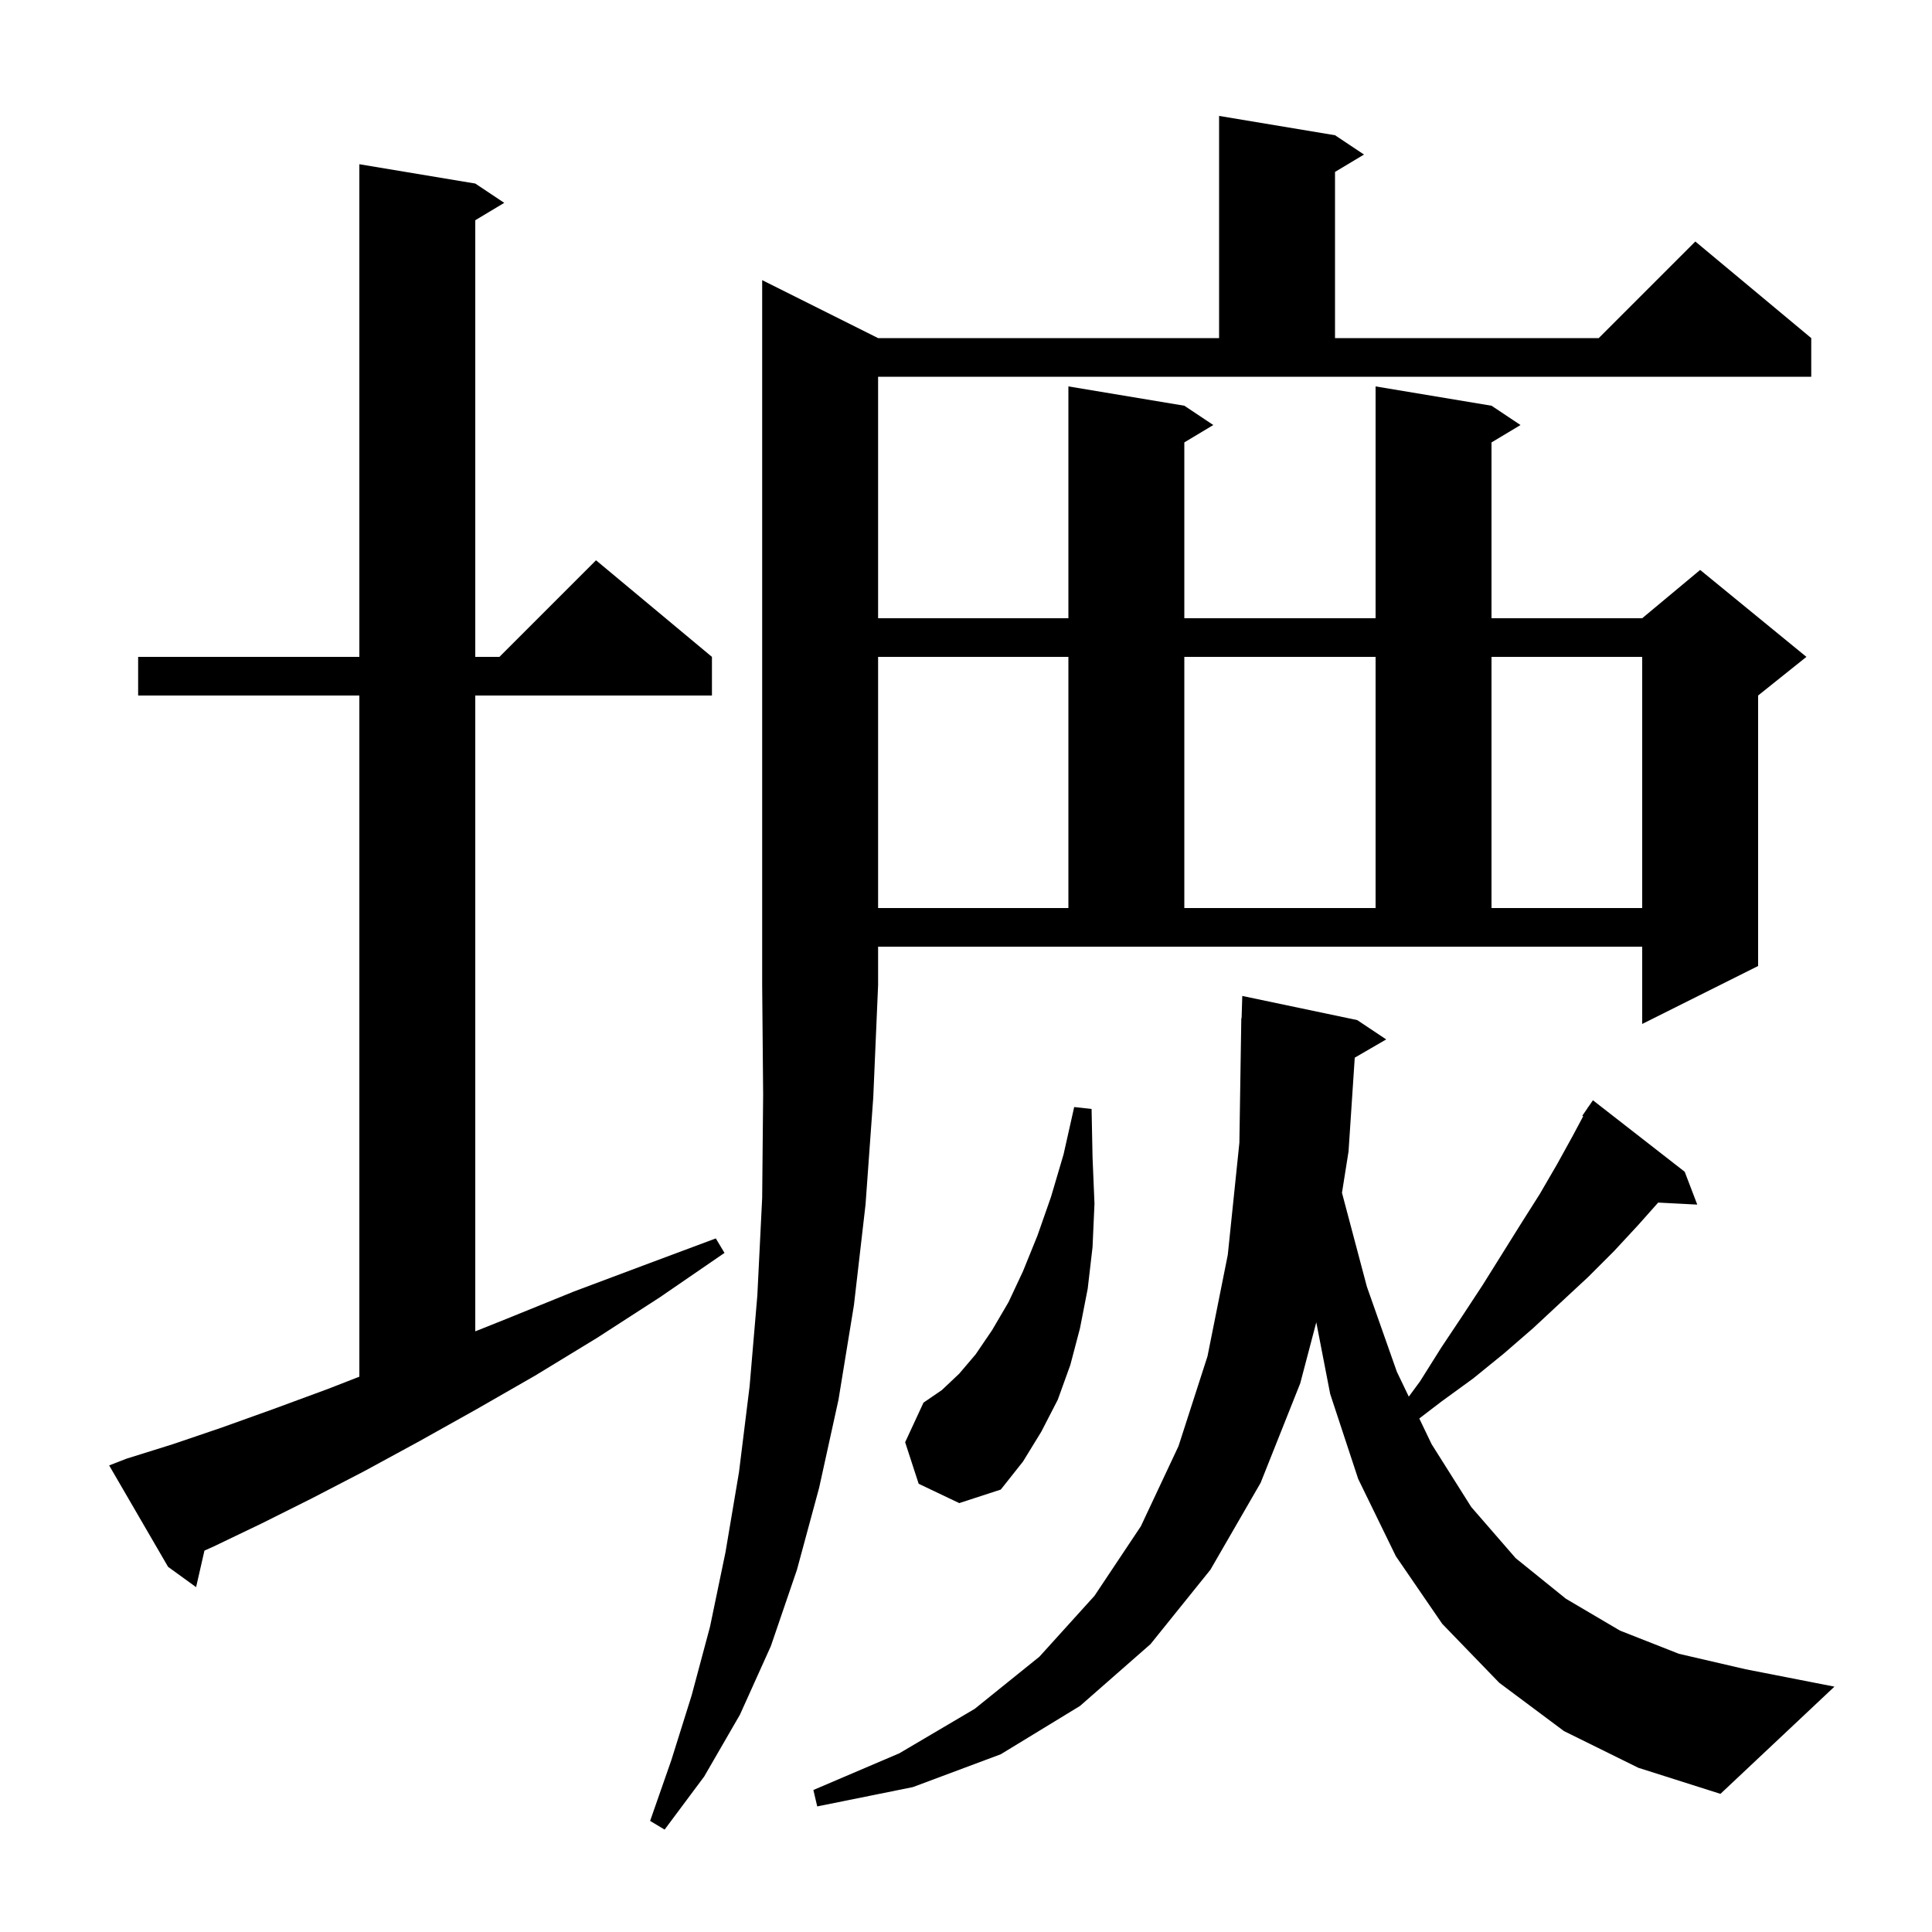 <svg xmlns="http://www.w3.org/2000/svg" xmlns:xlink="http://www.w3.org/1999/xlink" version="1.1" baseProfile="full" viewBox="0 0 200 200" width="200" height="200"><g fill="currentColor"><path d="M 90.9 35.0 L 126.2 35.0 L 126.2 12.0 L 138.2 14.0 L 141.2 16.0 L 138.2 17.8 L 138.2 35.0 L 165.5 35.0 L 175.5 25.0 L 187.5 35.0 L 187.5 39.0 L 90.9 39.0 L 90.9 64.0 L 110.6 64.0 L 110.6 40.0 L 122.6 42.0 L 125.6 44.0 L 122.6 45.8 L 122.6 64.0 L 142.4 64.0 L 142.4 40.0 L 154.4 42.0 L 157.4 44.0 L 154.4 45.8 L 154.4 64.0 L 170.0 64.0 L 176.0 59.0 L 187.0 68.0 L 182.0 72.0 L 182.0 100.0 L 170.0 106.0 L 170.0 98.0 L 90.9 98.0 L 90.9 102.0 L 90.4 113.6 L 89.6 124.7 L 88.4 135.1 L 86.8 144.9 L 84.8 154.0 L 82.5 162.5 L 79.8 170.4 L 76.6 177.5 L 72.9 183.9 L 68.8 189.4 L 67.3 188.5 L 69.5 182.2 L 71.6 175.5 L 73.5 168.4 L 75.1 160.7 L 76.5 152.4 L 77.6 143.5 L 78.4 134.1 L 78.9 124.0 L 79.0 113.3 L 78.9 102.0 L 78.9 29.0 Z M 161.9 179.2 L 155.2 174.2 L 149.3 168.1 L 144.5 161.1 L 140.6 153.1 L 137.7 144.3 L 136.262 136.884 L 134.6 143.2 L 130.5 153.5 L 125.3 162.5 L 119.1 170.2 L 111.8 176.6 L 103.6 181.6 L 94.5 185.0 L 84.6 187.0 L 84.2 185.3 L 93.1 181.5 L 100.9 176.9 L 107.6 171.5 L 113.3 165.2 L 118.1 158.0 L 122.0 149.7 L 125.0 140.4 L 127.1 129.9 L 128.3 118.3 L 128.5 105.4 L 128.53 105.401 L 128.6 103.1 L 140.5 105.6 L 143.5 107.6 L 140.243 109.489 L 139.6 119.2 L 138.921 123.479 L 141.5 133.2 L 144.6 142.0 L 145.838 144.58 L 147.0 143.0 L 149.2 139.5 L 151.4 136.2 L 153.5 133.0 L 157.5 126.6 L 159.4 123.6 L 161.2 120.5 L 162.8 117.6 L 163.893 115.551 L 163.8 115.5 L 164.335 114.722 L 164.4 114.6 L 164.413 114.609 L 164.9 113.9 L 174.4 121.3 L 175.7 124.7 L 171.653 124.491 L 169.6 126.8 L 167.1 129.5 L 164.4 132.2 L 161.6 134.8 L 158.7 137.5 L 155.7 140.1 L 152.5 142.7 L 149.2 145.1 L 146.924 146.841 L 148.2 149.5 L 152.3 156.0 L 156.9 161.3 L 162.1 165.5 L 167.7 168.8 L 173.8 171.2 L 180.7 172.8 L 189.9 174.6 L 178.1 185.7 L 169.6 183.0 Z M 13.1 151.0 L 17.9 149.5 L 22.9 147.8 L 28.2 145.9 L 33.9 143.8 L 37.2 142.514 L 37.2 72.0 L 14.3 72.0 L 14.3 68.0 L 37.2 68.0 L 37.2 17.0 L 49.2 19.0 L 52.2 21.0 L 49.2 22.8 L 49.2 68.0 L 51.7 68.0 L 61.7 58.0 L 73.7 68.0 L 73.7 72.0 L 49.2 72.0 L 49.2 137.82 L 52.5 136.5 L 59.4 133.7 L 66.6 131.0 L 74.1 128.2 L 75.0 129.7 L 68.3 134.3 L 61.8 138.5 L 55.4 142.4 L 49.3 145.9 L 43.4 149.2 L 37.7 152.3 L 32.3 155.1 L 27.1 157.7 L 22.1 160.1 L 21.164 160.518 L 20.3 164.3 L 17.4 162.2 L 11.3 151.7 Z M 95.1 153.6 L 93.7 149.3 L 95.6 145.2 L 97.5 143.9 L 99.3 142.2 L 101.0 140.2 L 102.7 137.7 L 104.4 134.8 L 105.9 131.6 L 107.4 127.9 L 108.8 123.9 L 110.1 119.5 L 111.2 114.6 L 113.0 114.8 L 113.1 119.8 L 113.3 124.6 L 113.1 129.1 L 112.6 133.4 L 111.8 137.5 L 110.8 141.3 L 109.5 144.9 L 107.8 148.2 L 105.9 151.3 L 103.6 154.2 L 99.3 155.6 Z M 90.9 68.0 L 90.9 94.0 L 110.6 94.0 L 110.6 68.0 Z M 122.6 68.0 L 122.6 94.0 L 142.4 94.0 L 142.4 68.0 Z M 154.4 68.0 L 154.4 94.0 L 170.0 94.0 L 170.0 68.0 Z "/></g></svg>
